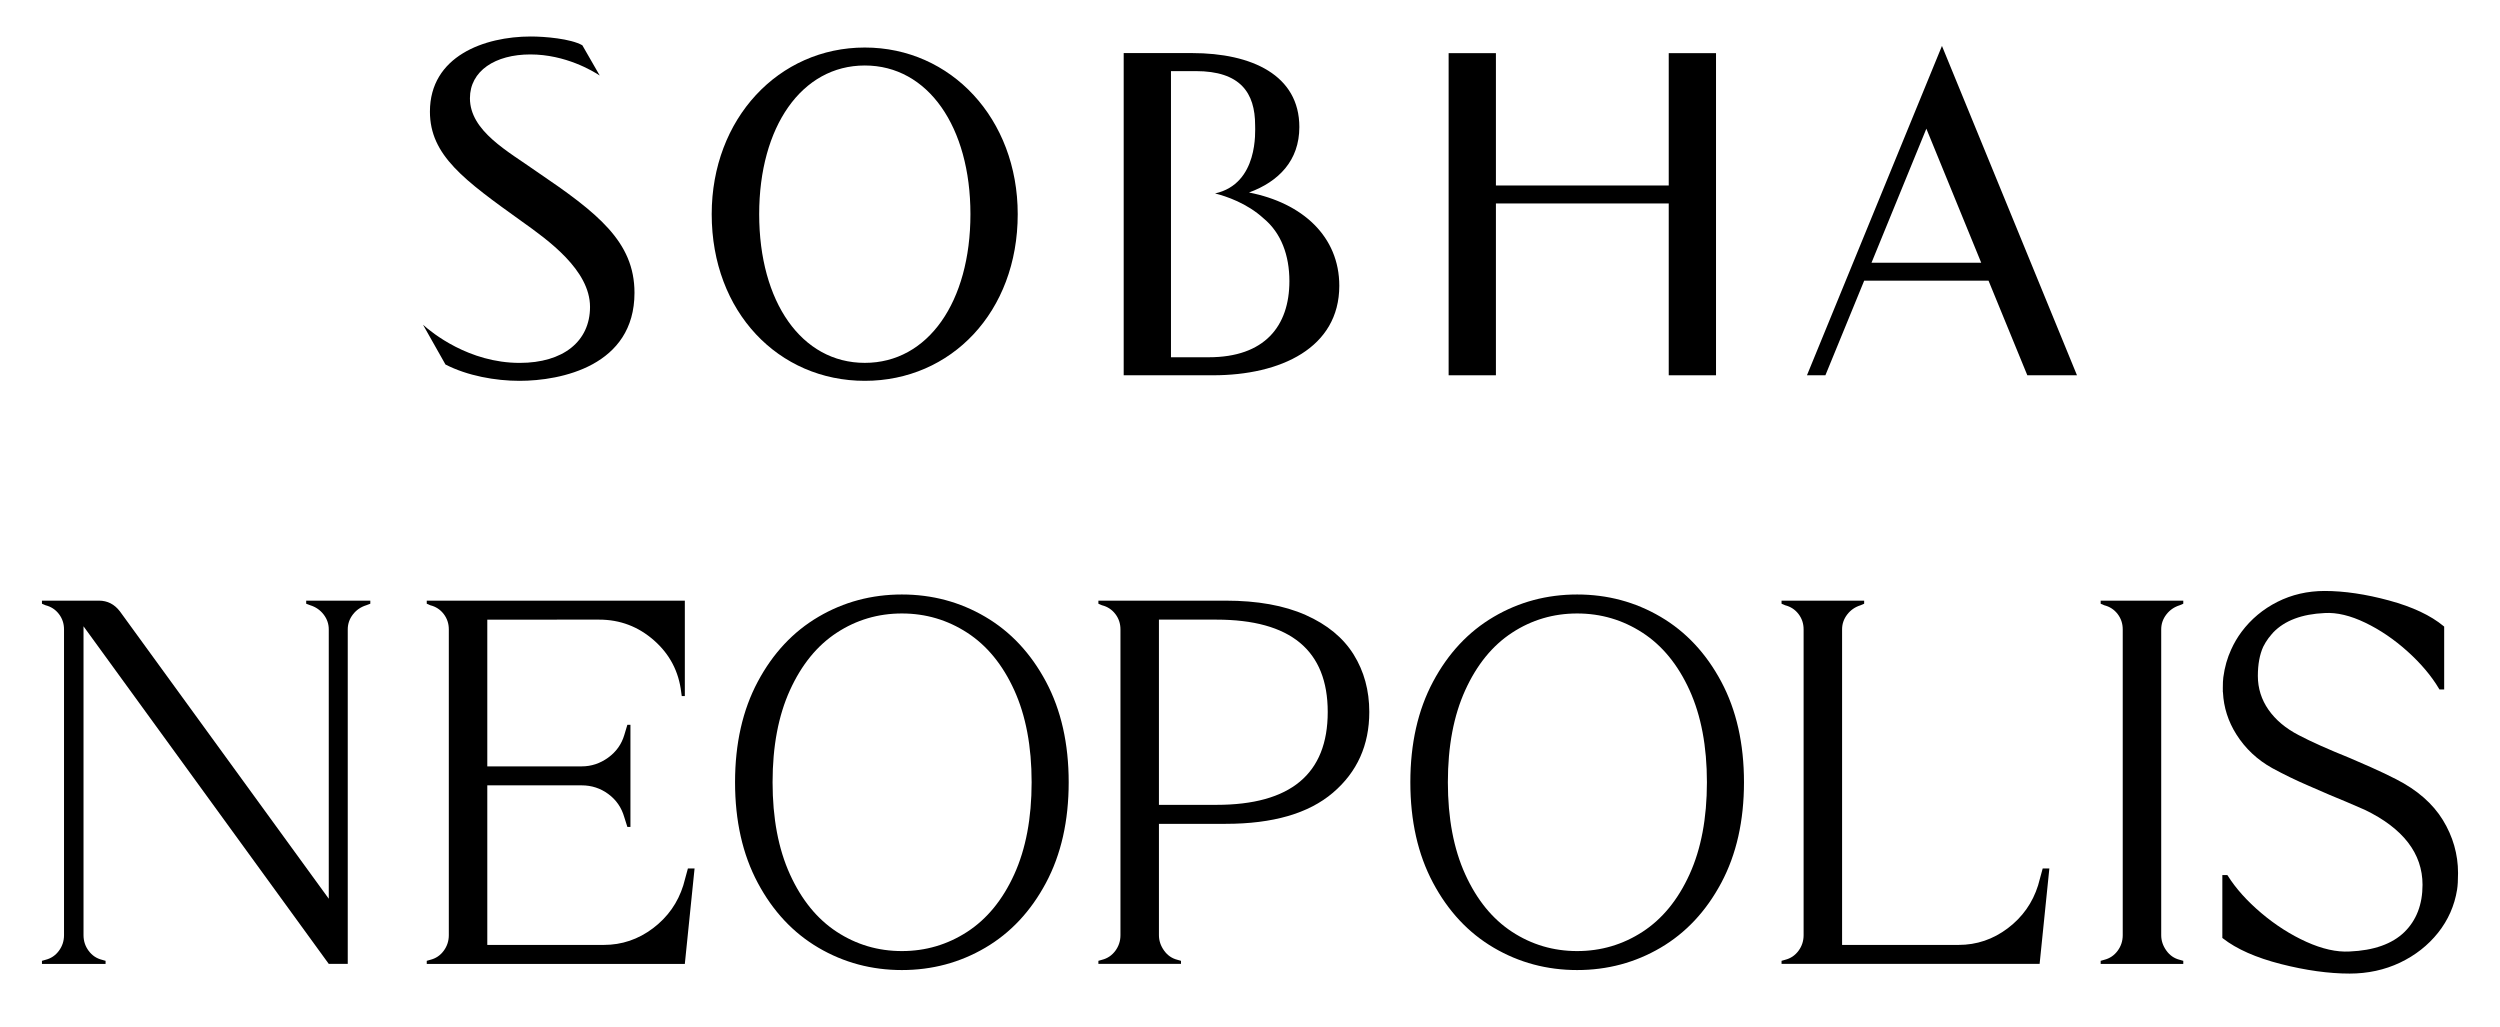 <?xml version="1.0" encoding="iso-8859-1"?>
<!-- Generator: Adobe Illustrator 29.1.0, SVG Export Plug-In . SVG Version: 9.03 Build 55587)  -->
<svg version="1.1" id="Layer_1" xmlns="http://www.w3.org/2000/svg" xmlns:xlink="http://www.w3.org/1999/xlink" x="0px" y="0px"
	 viewBox="0 0 1080 443.75" style="enable-background:new 0 0 1080 443.75;" xml:space="preserve">
<g>
	<g>
		<path d="M132.272,260.808l1.772,0.666c2.363,0.737,4.285,2.069,5.764,3.988c1.476,1.923,2.219,4.066,2.219,6.43v116.363
			L51.815,264.132c-2.363-3.101-5.395-4.654-9.087-4.654H18.125v1.331l1.551,0.666c2.363,0.59,4.282,1.847,5.764,3.766
			c1.476,1.923,2.216,4.138,2.216,6.652v132.101c0,2.513-0.74,4.764-2.216,6.758c-1.481,1.994-3.401,3.289-5.764,3.879l-1.551,0.444
			v1.328h27.482v-1.328l-1.55-0.444c-2.366-0.59-4.285-1.885-5.761-3.879c-1.481-1.994-2.216-4.246-2.216-6.758V270.562
			l105.948,145.841h8.199v-144.51c0-2.363,0.735-4.507,2.216-6.43c1.476-1.919,3.398-3.251,5.761-3.988l1.772-0.666v-1.331h-27.704
			V260.808z"/>
		<path d="M258.83,267.68c9.012,0,16.917,2.991,23.716,8.978c6.796,5.983,10.712,13.484,11.749,22.496l0.222,1.553h1.329v-41.228
			H184.358v1.331l1.55,0.666c2.363,0.59,4.285,1.847,5.764,3.766c1.476,1.923,2.216,4.138,2.216,6.649v132.101
			c0,2.516-0.74,4.767-2.216,6.76c-1.478,1.995-3.401,3.289-5.764,3.879l-1.55,0.444v1.329h111.487l4.211-41.226h-2.879
			l-1.997,7.311c-2.366,7.539-6.726,13.709-13.078,18.51c-6.355,4.802-13.447,7.205-21.277,7.205h-50.312v-68.935h40.782
			c4.285,0,8.127,1.259,11.528,3.77c3.398,2.513,5.683,5.838,6.87,9.974l1.329,4.21h1.331v-44.108h-1.331l-1.329,4.433
			c-1.187,3.991-3.513,7.242-6.98,9.755c-3.475,2.513-7.282,3.766-11.418,3.766h-40.782v-63.39H258.83z"/>
		<path d="M584.775,282.752c-4.51-7.239-11.415-12.928-20.724-17.067c-9.311-4.135-20.833-6.207-34.577-6.207h-54.967v1.331
			l1.55,0.666c2.363,0.589,4.283,1.847,5.764,3.766c1.476,1.923,2.216,4.139,2.216,6.649v132.101c0,2.515-0.74,4.764-2.216,6.76
			c-1.481,1.994-3.401,3.288-5.764,3.879l-1.55,0.444v1.328h35.684v-1.328l-1.553-0.444c-2.366-0.592-4.285-1.92-5.761-3.989
			c-1.479-2.069-2.216-4.285-2.216-6.651v-48.096h28.813c20.392,0,35.831-4.47,46.324-13.412
			c10.491-8.937,15.738-20.574,15.738-34.906C591.535,298.266,589.279,289.995,584.775,282.752z M525.485,347.694H500.66V267.68
			h24.825c32.061,0,48.096,13.299,48.096,39.897C573.581,334.321,557.547,347.694,525.485,347.694z"/>
		<path d="M717.368,266.462c-10.945-6.43-22.956-9.643-36.034-9.643c-13.081,0-25.092,3.213-36.034,9.643
			c-10.945,6.427-19.69,15.772-26.226,28.035c-6.541,12.268-9.808,26.748-9.808,43.445c0,16.698,3.267,31.18,9.808,43.442
			c6.536,12.268,15.281,21.612,26.226,28.038c10.942,6.427,22.953,9.643,36.034,9.643c13.078,0,25.089-3.216,36.034-9.643
			c10.945-6.426,19.684-15.77,26.226-28.038c6.539-12.262,9.808-26.744,9.808-43.442c0-16.697-3.269-31.177-9.808-43.445
			C737.052,282.235,728.313,272.889,717.368,266.462z M729.883,377.727c-5.007,11.009-11.781,19.282-20.32,24.825
			c-8.541,5.539-17.952,8.311-28.228,8.311c-10.276,0-19.652-2.772-28.129-8.311c-8.474-5.543-15.211-13.816-20.219-24.825
			c-5.004-11.009-7.507-24.268-7.507-39.785c0-15.516,2.502-28.778,7.507-39.787c5.007-11.004,11.744-19.283,20.219-24.821
			c8.477-5.543,17.853-8.315,28.129-8.315c10.276,0,19.686,2.772,28.228,8.315c8.539,5.539,15.313,13.818,20.32,24.821
			c5.004,11.009,7.507,24.271,7.507,39.787C737.389,353.459,734.887,366.718,729.883,377.727z"/>
		<path d="M425.642,266.462c-10.945-6.43-22.956-9.643-36.034-9.643c-13.08,0-25.092,3.213-36.034,9.643
			c-10.945,6.427-19.689,15.772-26.226,28.035c-6.541,12.268-9.808,26.748-9.808,43.445c0,16.698,3.267,31.18,9.808,43.442
			c6.537,12.268,15.281,21.612,26.226,28.038c10.942,6.427,22.954,9.643,36.034,9.643c13.078,0,25.089-3.216,36.034-9.643
			c10.945-6.426,19.684-15.77,26.226-28.038c6.539-12.262,9.808-26.744,9.808-43.442c0-16.697-3.269-31.177-9.808-43.445
			C445.325,282.235,436.586,272.889,425.642,266.462z M438.156,377.727c-5.007,11.009-11.781,19.282-20.32,24.825
			c-8.541,5.539-17.952,8.311-28.228,8.311s-19.652-2.772-28.126-8.311c-8.477-5.543-15.214-13.816-20.221-24.825
			c-5.004-11.009-7.507-24.268-7.507-39.785c0-15.516,2.502-28.778,7.507-39.787c5.007-11.004,11.744-19.283,20.221-24.821
			c8.474-5.543,17.85-8.315,28.126-8.315s19.686,2.772,28.228,8.315c8.539,5.539,15.313,13.818,20.32,24.821
			c5.004,11.009,7.507,24.271,7.507,39.787C445.662,353.459,443.16,366.718,438.156,377.727z"/>
		<path d="M885.324,375.178h-2.879l-1.997,7.311c-2.366,7.538-6.726,13.709-13.075,18.51c-6.355,4.802-13.45,7.205-21.277,7.205
			h-50.315V271.89c0-2.36,0.74-4.504,2.216-6.427c1.476-1.918,3.398-3.25,5.764-3.988l1.553-0.666v-1.331h-35.686v1.331l1.55,0.666
			c2.363,0.591,4.285,1.848,5.764,3.767c1.476,1.922,2.216,4.138,2.216,6.648v132.101c0,2.515-0.741,4.767-2.216,6.76
			c-1.478,1.995-3.4,3.289-5.764,3.879l-1.55,0.444v1.328h111.486L885.324,375.178z"/>
		<path d="M943.176,415.075l-1.553-0.444c-2.366-0.591-4.288-1.92-5.764-3.99c-1.479-2.068-2.216-4.285-2.216-6.648V271.89
			c0-2.361,0.738-4.504,2.216-6.427c1.476-1.918,3.398-3.251,5.764-3.988l1.553-0.666v-1.331H907.49v1.331l1.55,0.666
			c2.363,0.59,4.285,1.847,5.764,3.766c1.475,1.923,2.216,4.138,2.216,6.649v132.104c0,2.513-0.741,4.764-2.216,6.758
			c-1.479,1.994-3.401,3.289-5.764,3.879l-1.55,0.444v1.328h35.687V415.075z"/>
		<path d="M1055.331,354.268c-4.336-7.087-11.13-13.022-20.184-17.634c-3.093-1.601-6.785-3.36-10.969-5.224
			c-4.163-1.847-7.133-3.144-8.913-3.884c-9.496-3.825-16.973-7.172-22.234-9.953c-5.609-2.893-10.004-6.589-13.062-10.99
			c-3.037-4.363-4.577-9.263-4.577-14.559c0-5.044,0.786-9.25,2.318-12.629c0.668-1.346,1.449-2.606,2.334-3.794
			c0.275-0.341,0.548-0.689,0.85-1.006l-0.045-0.005c0.391-0.473,0.778-0.949,1.206-1.393c4.93-5.114,12.399-7.926,22.202-8.362
			c5.267-0.323,11.153,1.106,17.513,4.163c6.387,3.063,12.543,7.244,18.299,12.431c5.748,5.173,10.33,10.605,13.61,16.142
			l0.171,0.289h2.034v-27.165l-0.238-0.199c-5.542-4.615-13.46-8.342-23.536-11.076c-10.049-2.735-19.427-4.122-27.88-4.122
			c-7.338,0-14.2,1.585-20.395,4.71c-6.2,3.133-11.404,7.483-15.47,12.924c-1.802,2.408-3.294,4.98-4.51,7.688
			c-1.65,3.575-2.796,7.555-3.385,11.977c-0.144,1.066-0.214,2.62-0.214,4.749c0,0.115,0.011,0.23,0.013,0.344
			c-0.005,0.353-0.013,0.684-0.013,1.056c0,0.142,0.045,0.284,0.064,0.423c0.31,6.381,2.235,12.45,5.769,18.059
			c3.852,6.125,9.092,11.043,15.564,14.625c5.176,2.807,10.421,5.35,15.591,7.561c5.336,2.285,8.255,3.55,9.207,3.996
			c4.328,1.76,9.413,3.917,15.107,6.416c16.572,7.972,24.975,18.874,24.975,32.409c0,8.482-2.646,15.361-7.868,20.448
			c-5.251,5.114-13.204,7.927-23.643,8.363c-5.606,0.323-11.875-1.107-18.646-4.16c-6.798-3.066-13.354-7.248-19.483-12.434
			c-6.122-5.173-10.998-10.604-14.49-16.141l-0.185-0.289h-2.165v27.165l0.254,0.201c5.901,4.614,14.332,8.341,25.06,11.078
			c10.699,2.732,20.687,4.119,29.685,4.119c7.814,0,15.12-1.585,21.718-4.71c6.6-3.133,12.14-7.483,16.47-12.924
			c4.344-5.454,7.109-11.714,8.218-18.603c0.275-1.663,0.417-4.09,0.417-7.211C1061.875,369.059,1059.672,361.365,1055.331,354.268z
			"/>
		<path d="M578.576,123.448c0-21.217-15.828-35.775-39.014-40.285c12.873-4.712,21.754-13.833,21.754-28.288
			c0-22.345-20.425-31.944-46.364-31.944h-29.518V162.12h38.604C553.248,162.12,578.576,150.3,578.576,123.448z M505.861,154.332
			V86.99v-7.788V30.719h10.723c19.201,0,25.632,9.328,25.632,23.37c0,2.337,1.558,25.297-17.312,29.477
			c4.798,1.206,13.836,4.21,21.029,10.836c7.549,6.25,11.089,15.924,11.089,27.03c0,19.475-10.72,32.901-34.821,32.901H505.861z"/>
		<path d="M224.508,156.77c-21.959,0-37.934-13.04-41.761-16.471l9.695,17.168c9.496,4.886,21.58,7.053,31.961,7.053
			c17.991,0,49.696-6.462,49.696-38.03c0-22.119-15.986-34.555-42.312-52.406c-12.182-8.656-28.776-17.4-28.776-31.64
			c0-11.84,10.945-18.928,26.1-18.928c15.213,0,27.112,7.22,29.972,9.114l-7.514-13.078c-5.081-2.864-16.29-3.786-22.242-3.786
			c-20.11,0-43.6,8.502-43.6,32.46c0,18.945,14.923,29.648,39.643,47.379c11.482,8.167,29.521,21.098,29.521,36.987
			C254.89,147.506,243.251,156.77,224.508,156.77z"/>
		<path d="M373.599,164.519c37.241,0,66.058-29.713,66.058-71.993c0-41.255-28.817-71.993-66.058-71.993
			s-66.143,30.738-66.143,71.993C307.456,134.806,336.358,164.519,373.599,164.519z M373.599,28.293
			c27.341,0,45.63,26.551,45.63,64.232c0,37.886-18.289,64.233-45.63,64.233c-27.344,0-45.633-26.347-45.633-64.233
			C327.965,54.844,346.254,28.293,373.599,28.293z"/>
		<path d="M780.605,162.121h7.965l16.751-40.86h53.728l16.751,40.86h21.453L838.926,19.836L780.605,162.121z M808.489,113.501
			l23.698-57.914l23.698,57.914H808.489z"/>
		<polygon points="646.235,87.894 720.893,87.894 720.893,162.122 741.321,162.122 741.321,22.964 720.893,22.964 720.893,80.133 
			646.235,80.133 646.235,22.964 625.807,22.964 625.807,162.122 646.235,162.122 		"/>
	</g>
</g>
</svg>
